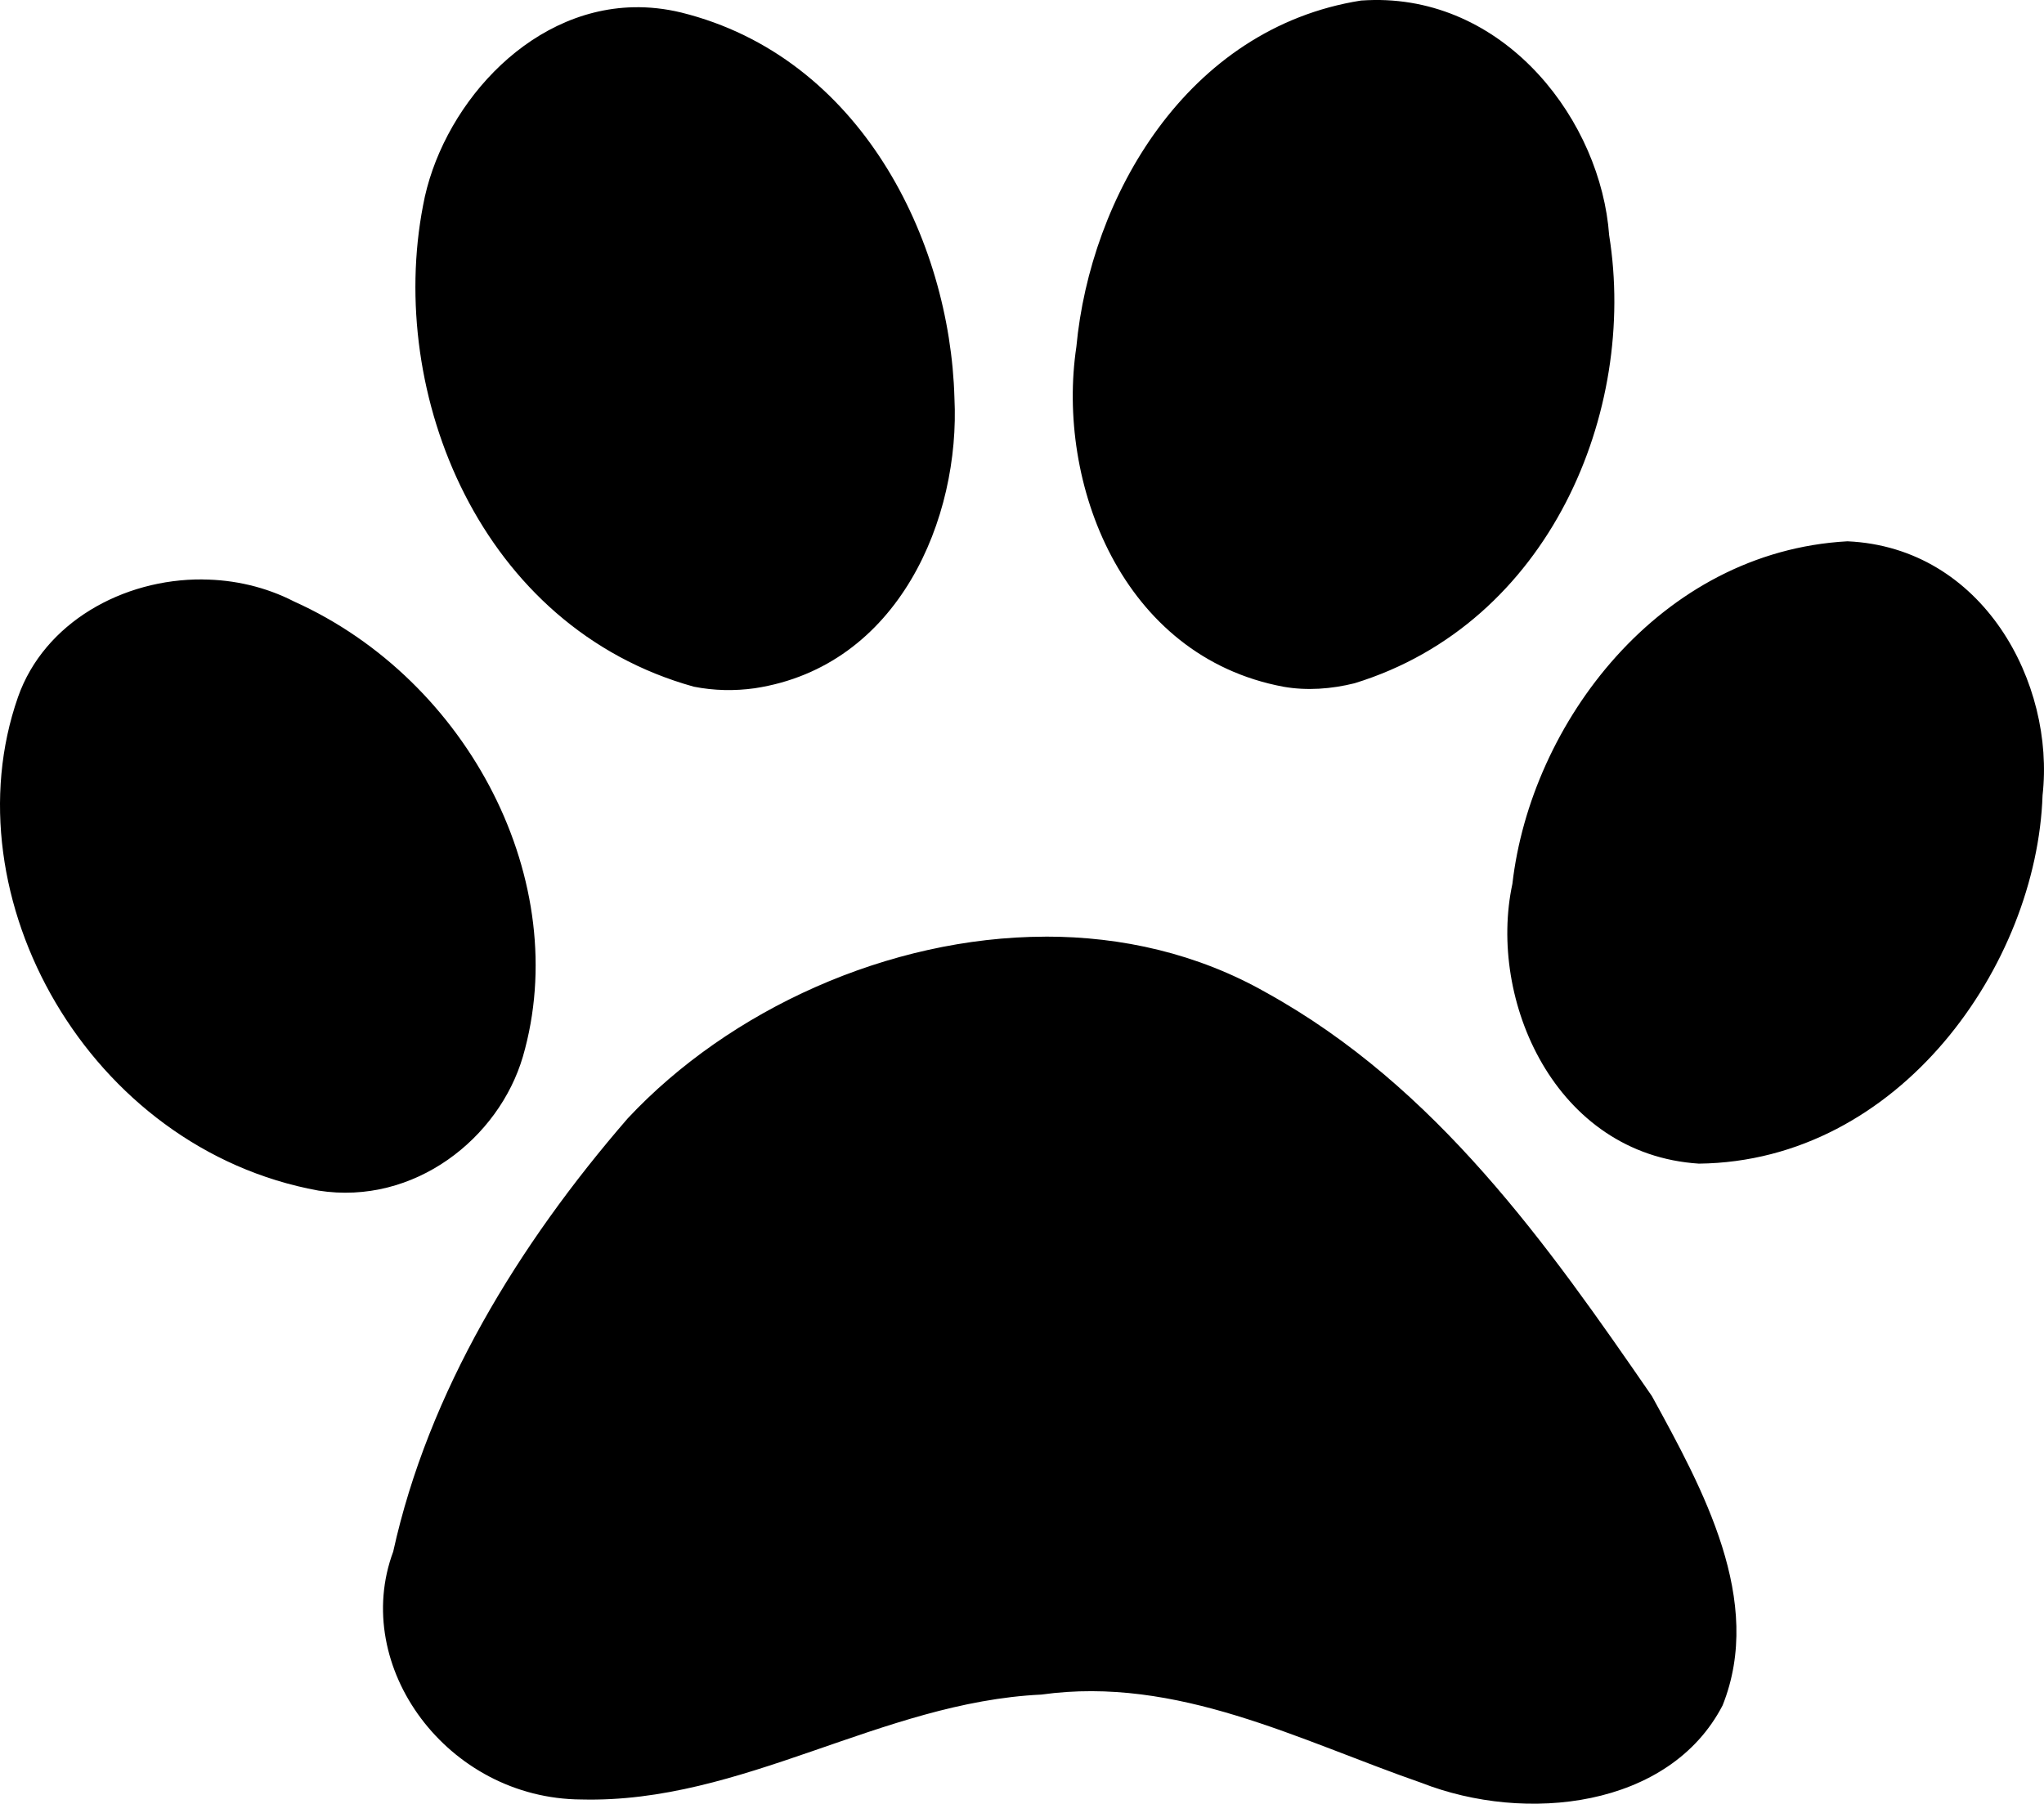 <?xml version="1.0" encoding="UTF-8" standalone="no"?>
<svg
   xmlns:dc="http://purl.org/dc/elements/1.1/"
   xmlns:cc="http://creativecommons.org/ns#"
   xmlns:rdf="http://www.w3.org/1999/02/22-rdf-syntax-ns#"
   xmlns:svg="http://www.w3.org/2000/svg"
   xmlns="http://www.w3.org/2000/svg"
   xmlns:sodipodi="http://sodipodi.sourceforge.net/DTD/sodipodi-0.dtd"
   xmlns:inkscape="http://www.inkscape.org/namespaces/inkscape"
   width="38.103"
   height="33.634"
   id="svg1650"
   version="1.1"
   inkscape:version="1.0.2-2 (e86c870879, 2021-01-15)"
   sodipodi:docname="icon_paw.svg">
  <defs
     id="defs1652" />
  <sodipodi:namedview
     id="base"
     pagecolor="#ffffff"
     bordercolor="#666666"
     borderopacity="1.0"
     inkscape:pageopacity="0.0"
     inkscape:pageshadow="2"
     inkscape:zoom="0.69842875"
     inkscape:cx="253.04542"
     inkscape:cy="133.70108"
     inkscape:document-units="px"
     inkscape:current-layer="layer1"
     showgrid="false"
     fit-margin-top="0"
     fit-margin-left="0"
     fit-margin-right="0"
     fit-margin-bottom="0"
     inkscape:window-width="3440"
     inkscape:window-height="1377"
     inkscape:window-x="-8"
     inkscape:window-y="-8"
     inkscape:window-maximized="1"
     inkscape:document-rotation="0" />
  <g
     inkscape:label="Layer 1"
     inkscape:groupmode="layer"
     id="layer1"
     transform="translate(-119.002,-256.271)">
    <path
       style="fill:#000000;fill-opacity:1;stroke:none;stroke-width:0.087"
       d="m 144.618,256.271 c -0.08,9.4e-4 -0.163,0.005 -0.244,0.01 -3.257,0.515 -5.047,3.672 -5.307,6.456 -0.379,2.526 0.835,5.773 3.861,6.339 0.439,0.077 0.895,0.042 1.324,-0.065 3.643,-1.12 5.274,-5.075 4.747,-8.352 -0.153,-2.116 -1.893,-4.417 -4.381,-4.388 z m -13.807,0.135 c -2.025,0.046 -3.602,1.928 -3.923,3.698 -0.676,3.506 1.063,7.863 5.048,8.971 0.373,0.074 0.759,0.082 1.136,0.029 2.693,-0.411 3.834,-3.179 3.722,-5.414 -0.081,-2.948 -1.751,-6.356 -5.091,-7.185 -0.305,-0.074 -0.603,-0.105 -0.892,-0.099 z m 22.631,9.958 c -3.503,0.192 -5.905,3.396 -6.247,6.388 -0.464,2.158 0.791,5.044 3.477,5.216 3.745,-0.042 6.3,-3.711 6.406,-6.867 0.237,-2.088 -1.105,-4.622 -3.636,-4.737 z m -30.662,0.711 c -1.49,-0.012 -2.956,0.807 -3.443,2.195 -1.299,3.715 1.31,8.42 5.602,9.201 1.791,0.281 3.365,-0.98 3.81,-2.497 0.941,-3.245 -0.992,-7.014 -4.264,-8.487 -0.533,-0.274 -1.121,-0.407 -1.705,-0.411 z m 15.705,6.661 c -2.922,0.006 -5.889,1.365 -7.781,3.388 -2.043,2.358 -3.717,5.102 -4.372,8.078 -0.796,2.142 1.008,4.608 3.506,4.622 3.005,0.076 5.588,-1.815 8.577,-1.956 2.535,-0.354 4.806,0.855 7.085,1.646 1.941,0.761 4.623,0.469 5.614,-1.445 0.779,-1.952 -0.368,-4.032 -1.318,-5.766 -1.938,-2.813 -4.015,-5.77 -7.193,-7.526 -1.274,-0.724 -2.69,-1.044 -4.116,-1.042 z"
       id="path1575" />
  </g>
</svg>
